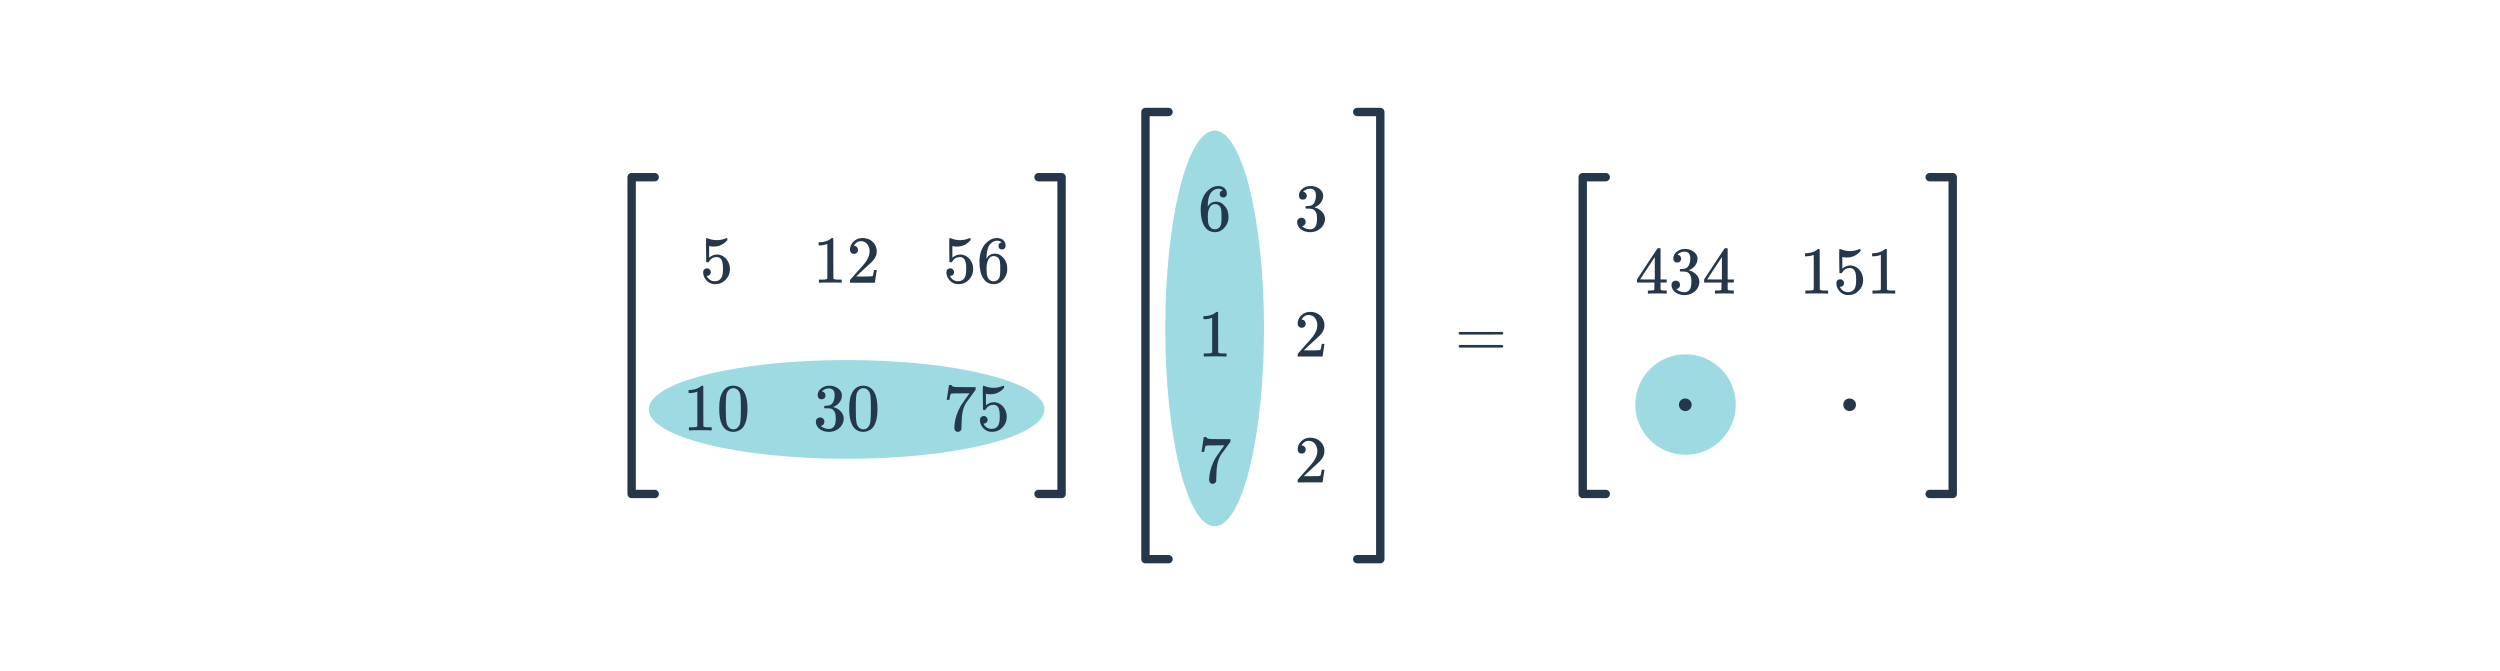 <svg width="596" height="160" viewBox="0 0 596 160" fill="none" xmlns="http://www.w3.org/2000/svg">
<circle cx="401.832" cy="96.443" r="11.981" transform="rotate(90 401.832 96.443)" fill="#9EDAE2"/>
<ellipse cx="201.83" cy="97.604" rx="47.172" ry="11.771" fill="#9EDAE2"/>
<ellipse cx="289.57" cy="78.301" rx="47.172" ry="11.771" transform="rotate(90 289.57 78.301)" fill="#9EDAE2"/>
<path d="M156.076 42.238H150.583V117.762H156.076" stroke="#25374B" stroke-width="2" stroke-linecap="round" stroke-linejoin="round"/>
<path d="M247.584 42.238H253.077V117.762H247.584" stroke="#25374B" stroke-width="2" stroke-linecap="round" stroke-linejoin="round"/>
<path d="M169.492 102.604C169.311 102.572 168.463 102.556 166.948 102.556C165.455 102.556 164.617 102.572 164.436 102.604H164.244V101.868H164.66C165.279 101.868 165.679 101.852 165.86 101.82C165.945 101.809 166.073 101.745 166.244 101.628V93.356C166.223 93.356 166.18 93.371 166.116 93.403C165.625 93.596 165.076 93.697 164.468 93.707H164.164V92.972H164.468C165.364 92.939 166.111 92.737 166.708 92.364C166.9 92.257 167.065 92.134 167.204 91.996C167.225 91.963 167.289 91.948 167.396 91.948C167.503 91.948 167.593 91.98 167.668 92.043V96.828L167.684 101.628C167.844 101.788 168.191 101.868 168.724 101.868H169.252H169.668V102.604H169.492ZM172.372 93.243C172.969 92.379 173.785 91.948 174.82 91.948C175.599 91.948 176.281 92.214 176.868 92.748C177.156 93.025 177.401 93.388 177.604 93.835C177.999 94.721 178.196 95.937 178.196 97.484C178.196 99.137 177.967 100.401 177.508 101.276C177.209 101.894 176.772 102.342 176.196 102.62C175.748 102.844 175.295 102.956 174.836 102.956C173.609 102.956 172.713 102.396 172.148 101.276C171.689 100.401 171.46 99.137 171.46 97.484C171.46 96.492 171.524 95.675 171.652 95.035C171.791 94.385 172.031 93.787 172.372 93.243ZM175.972 93.052C175.663 92.71 175.284 92.54 174.836 92.54C174.388 92.54 174.004 92.71 173.684 93.052C173.449 93.297 173.289 93.596 173.204 93.948C173.119 94.299 173.065 94.907 173.044 95.772C173.044 95.835 173.039 96.043 173.028 96.395C173.028 96.748 173.028 97.041 173.028 97.275C173.028 98.299 173.039 99.014 173.06 99.419C173.103 100.166 173.167 100.705 173.252 101.036C173.337 101.356 173.497 101.633 173.732 101.868C174.02 102.188 174.388 102.348 174.836 102.348C175.273 102.348 175.636 102.188 175.924 101.868C176.159 101.633 176.319 101.356 176.404 101.036C176.489 100.705 176.553 100.166 176.596 99.419C176.617 99.014 176.628 98.299 176.628 97.275C176.628 97.041 176.623 96.748 176.612 96.395C176.612 96.043 176.612 95.835 176.612 95.772C176.591 94.907 176.537 94.299 176.452 93.948C176.367 93.596 176.207 93.297 175.972 93.052Z" fill="#25374B"/>
<path d="M195.862 95.195C195.574 95.195 195.345 95.105 195.174 94.924C195.014 94.742 194.934 94.507 194.934 94.219C194.934 93.612 195.174 93.105 195.654 92.7C196.134 92.284 196.689 92.038 197.318 91.963H197.558C197.931 91.963 198.166 91.969 198.262 91.98C198.614 92.033 198.971 92.145 199.334 92.316C200.038 92.668 200.481 93.169 200.662 93.82C200.694 93.926 200.71 94.07 200.71 94.251C200.71 94.881 200.513 95.446 200.118 95.948C199.734 96.438 199.249 96.79 198.662 97.004C198.609 97.025 198.609 97.041 198.662 97.052C198.683 97.062 198.737 97.078 198.822 97.1C199.473 97.281 200.022 97.622 200.47 98.124C200.918 98.614 201.142 99.174 201.142 99.803C201.142 100.241 201.041 100.662 200.838 101.068C200.582 101.612 200.161 102.065 199.574 102.428C198.998 102.78 198.353 102.956 197.638 102.956C196.934 102.956 196.31 102.806 195.766 102.508C195.222 102.209 194.854 101.809 194.662 101.308C194.555 101.084 194.502 100.822 194.502 100.524C194.502 100.225 194.598 99.985 194.79 99.803C194.993 99.612 195.233 99.516 195.51 99.516C195.809 99.516 196.054 99.612 196.246 99.803C196.438 99.996 196.534 100.236 196.534 100.524C196.534 100.769 196.465 100.982 196.326 101.164C196.187 101.345 196.001 101.462 195.766 101.516L195.654 101.548C196.23 102.028 196.891 102.268 197.638 102.268C198.225 102.268 198.667 101.985 198.966 101.42C199.147 101.068 199.238 100.529 199.238 99.803V99.484C199.238 98.47 198.897 97.793 198.214 97.451C198.054 97.388 197.729 97.35 197.238 97.34L196.566 97.323L196.518 97.291C196.497 97.26 196.486 97.174 196.486 97.035C196.486 96.907 196.502 96.828 196.534 96.796C196.566 96.763 196.593 96.748 196.614 96.748C196.913 96.748 197.222 96.721 197.542 96.668C198.011 96.603 198.369 96.342 198.614 95.883C198.859 95.414 198.982 94.854 198.982 94.204C198.982 93.51 198.795 93.046 198.422 92.811C198.198 92.662 197.947 92.588 197.67 92.588C197.137 92.588 196.667 92.731 196.262 93.019C196.219 93.041 196.171 93.078 196.118 93.132C196.065 93.174 196.022 93.217 195.99 93.26L195.942 93.323C195.974 93.334 196.011 93.345 196.054 93.356C196.267 93.377 196.443 93.478 196.582 93.659C196.731 93.841 196.806 94.049 196.806 94.284C196.806 94.54 196.715 94.758 196.534 94.939C196.363 95.11 196.139 95.195 195.862 95.195ZM203.366 93.243C203.963 92.379 204.779 91.948 205.814 91.948C206.593 91.948 207.275 92.214 207.862 92.748C208.15 93.025 208.395 93.388 208.598 93.835C208.993 94.721 209.19 95.937 209.19 97.484C209.19 99.137 208.961 100.401 208.502 101.276C208.203 101.894 207.766 102.342 207.19 102.62C206.742 102.844 206.289 102.956 205.83 102.956C204.603 102.956 203.707 102.396 203.142 101.276C202.683 100.401 202.454 99.137 202.454 97.484C202.454 96.492 202.518 95.675 202.646 95.035C202.785 94.385 203.025 93.787 203.366 93.243ZM206.966 93.052C206.657 92.71 206.278 92.54 205.83 92.54C205.382 92.54 204.998 92.71 204.678 93.052C204.443 93.297 204.283 93.596 204.198 93.948C204.113 94.299 204.059 94.907 204.038 95.772C204.038 95.835 204.033 96.043 204.022 96.395C204.022 96.748 204.022 97.041 204.022 97.275C204.022 98.299 204.033 99.014 204.054 99.419C204.097 100.166 204.161 100.705 204.246 101.036C204.331 101.356 204.491 101.633 204.726 101.868C205.014 102.188 205.382 102.348 205.83 102.348C206.267 102.348 206.63 102.188 206.918 101.868C207.153 101.633 207.313 101.356 207.398 101.036C207.483 100.705 207.547 100.166 207.59 99.419C207.611 99.014 207.622 98.299 207.622 97.275C207.622 97.041 207.617 96.748 207.606 96.395C207.606 96.043 207.606 95.835 207.606 95.772C207.585 94.907 207.531 94.299 207.446 93.948C207.361 93.596 207.201 93.297 206.966 93.052Z" fill="#25374B"/>
<path d="M225.704 95.275C225.715 95.254 225.806 94.673 225.976 93.531L226.232 91.82C226.232 91.798 226.339 91.787 226.552 91.787H226.872V91.852C226.872 91.958 226.952 92.049 227.112 92.124C227.272 92.198 227.55 92.246 227.944 92.267C228.35 92.289 229.251 92.299 230.648 92.299H232.584V92.924L231.496 94.412C231.336 94.635 231.155 94.886 230.952 95.163C230.75 95.43 230.595 95.638 230.488 95.787C230.382 95.937 230.318 96.028 230.296 96.059C229.742 96.924 229.411 98.081 229.304 99.531C229.262 99.969 229.235 100.566 229.224 101.324C229.224 101.473 229.219 101.628 229.208 101.788C229.208 101.937 229.208 102.06 229.208 102.156V102.3C229.166 102.481 229.059 102.636 228.888 102.764C228.728 102.892 228.552 102.956 228.36 102.956C228.104 102.956 227.896 102.865 227.736 102.684C227.587 102.513 227.512 102.273 227.512 101.964C227.512 101.804 227.534 101.5 227.576 101.052C227.736 99.612 228.232 98.166 229.064 96.716C229.278 96.374 229.726 95.729 230.408 94.779L231.144 93.772H229.656C227.8 93.772 226.824 93.803 226.728 93.868C226.686 93.889 226.627 94.006 226.552 94.219C226.488 94.433 226.435 94.683 226.392 94.972C226.371 95.153 226.355 95.254 226.344 95.275V95.323H225.704V95.275ZM234.536 99.18C234.792 99.18 235.006 99.27 235.176 99.451C235.358 99.622 235.448 99.841 235.448 100.108C235.448 100.353 235.358 100.561 235.176 100.732C234.995 100.902 234.792 100.988 234.568 100.988H234.456L234.504 101.068C234.664 101.409 234.91 101.692 235.24 101.916C235.571 102.14 235.96 102.252 236.408 102.252C237.166 102.252 237.71 101.932 238.04 101.292C238.243 100.897 238.344 100.214 238.344 99.243C238.344 98.145 238.2 97.403 237.912 97.019C237.635 96.668 237.294 96.492 236.888 96.492C236.056 96.492 235.427 96.854 235 97.579C234.958 97.654 234.915 97.702 234.872 97.724C234.84 97.734 234.766 97.74 234.648 97.74C234.467 97.74 234.366 97.707 234.344 97.644C234.323 97.601 234.312 96.668 234.312 94.844C234.312 94.523 234.307 94.145 234.296 93.707C234.296 93.27 234.296 92.993 234.296 92.876C234.296 92.278 234.328 91.98 234.392 91.98C234.414 91.958 234.435 91.948 234.456 91.948L234.744 92.043C235.438 92.321 236.147 92.46 236.872 92.46C237.63 92.46 238.355 92.31 239.048 92.011C239.134 91.969 239.203 91.948 239.256 91.948C239.342 91.948 239.384 92.043 239.384 92.236V92.444C238.52 93.478 237.427 93.996 236.104 93.996C235.774 93.996 235.475 93.963 235.208 93.9L235.048 93.868V96.62C235.656 96.129 236.28 95.883 236.92 95.883C237.123 95.883 237.342 95.91 237.576 95.963C238.291 96.145 238.872 96.55 239.32 97.18C239.779 97.809 240.008 98.545 240.008 99.388C240.008 100.358 239.667 101.196 238.984 101.9C238.312 102.604 237.48 102.956 236.488 102.956C235.816 102.956 235.246 102.769 234.776 102.396C234.574 102.268 234.398 102.092 234.248 101.868C233.928 101.484 233.726 101.009 233.64 100.444C233.64 100.412 233.635 100.364 233.624 100.3C233.624 100.225 233.624 100.172 233.624 100.14C233.624 99.841 233.71 99.606 233.88 99.436C234.051 99.265 234.27 99.18 234.536 99.18Z" fill="#25374B"/>
<path d="M168.548 63.972C168.804 63.972 169.017 64.063 169.188 64.245C169.369 64.415 169.46 64.634 169.46 64.9C169.46 65.146 169.369 65.354 169.188 65.525C169.007 65.695 168.804 65.781 168.58 65.781H168.468L168.516 65.861C168.676 66.202 168.921 66.484 169.252 66.709C169.583 66.933 169.972 67.044 170.42 67.044C171.177 67.044 171.721 66.725 172.052 66.085C172.255 65.69 172.356 65.007 172.356 64.037C172.356 62.938 172.212 62.197 171.924 61.812C171.647 61.461 171.305 61.285 170.9 61.285C170.068 61.285 169.439 61.647 169.012 62.373C168.969 62.447 168.927 62.495 168.884 62.517C168.852 62.527 168.777 62.532 168.66 62.532C168.479 62.532 168.377 62.501 168.356 62.437C168.335 62.394 168.324 61.461 168.324 59.636C168.324 59.316 168.319 58.938 168.308 58.501C168.308 58.063 168.308 57.786 168.308 57.669C168.308 57.071 168.34 56.773 168.404 56.773C168.425 56.751 168.447 56.74 168.468 56.74L168.756 56.837C169.449 57.114 170.159 57.252 170.884 57.252C171.641 57.252 172.367 57.103 173.06 56.804C173.145 56.762 173.215 56.74 173.268 56.74C173.353 56.74 173.396 56.837 173.396 57.029V57.236C172.532 58.271 171.439 58.788 170.116 58.788C169.785 58.788 169.487 58.757 169.22 58.693L169.06 58.66V61.413C169.668 60.922 170.292 60.676 170.932 60.676C171.135 60.676 171.353 60.703 171.588 60.757C172.303 60.938 172.884 61.343 173.332 61.972C173.791 62.602 174.02 63.338 174.02 64.18C174.02 65.151 173.679 65.989 172.996 66.692C172.324 67.397 171.492 67.749 170.5 67.749C169.828 67.749 169.257 67.562 168.788 67.189C168.585 67.061 168.409 66.885 168.26 66.66C167.94 66.276 167.737 65.802 167.652 65.237C167.652 65.204 167.647 65.156 167.636 65.093C167.636 65.018 167.636 64.965 167.636 64.933C167.636 64.634 167.721 64.399 167.892 64.228C168.063 64.058 168.281 63.972 168.548 63.972Z" fill="#25374B"/>
<path d="M200.486 67.397C200.305 67.365 199.457 67.349 197.942 67.349C196.449 67.349 195.611 67.365 195.43 67.397H195.238V66.66H195.654C196.273 66.66 196.673 66.644 196.854 66.612C196.939 66.602 197.067 66.538 197.238 66.421V58.148C197.217 58.148 197.174 58.164 197.11 58.197C196.619 58.389 196.07 58.49 195.462 58.501H195.158V57.764H195.462C196.358 57.733 197.105 57.53 197.702 57.157C197.894 57.05 198.059 56.927 198.198 56.788C198.219 56.757 198.283 56.74 198.39 56.74C198.497 56.74 198.587 56.773 198.662 56.837V61.62L198.678 66.421C198.838 66.581 199.185 66.66 199.718 66.66H200.246H200.662V67.397H200.486ZM203.59 60.532C203.291 60.532 203.057 60.437 202.886 60.245C202.715 60.053 202.63 59.818 202.63 59.541C202.63 58.773 202.918 58.117 203.494 57.572C204.081 57.018 204.779 56.74 205.59 56.74C206.507 56.74 207.265 56.991 207.862 57.492C208.47 57.983 208.843 58.629 208.982 59.428C209.003 59.62 209.014 59.797 209.014 59.956C209.014 60.575 208.827 61.157 208.454 61.7C208.155 62.148 207.553 62.762 206.646 63.541C206.262 63.871 205.729 64.362 205.046 65.013L204.102 65.909L205.318 65.924C206.993 65.924 207.883 65.898 207.99 65.844C208.033 65.834 208.086 65.722 208.15 65.508C208.193 65.391 208.267 65.028 208.374 64.421V64.373H209.014V64.421L208.566 67.349V67.397H202.63V67.093C202.63 66.879 202.641 66.757 202.662 66.725C202.673 66.714 203.121 66.207 204.006 65.204C205.169 63.914 205.915 63.06 206.246 62.645C206.961 61.674 207.318 60.783 207.318 59.972C207.318 59.269 207.131 58.682 206.758 58.212C206.395 57.733 205.883 57.492 205.222 57.492C204.603 57.492 204.102 57.77 203.718 58.325C203.697 58.367 203.665 58.426 203.622 58.501C203.59 58.554 203.574 58.586 203.574 58.596C203.574 58.607 203.601 58.612 203.654 58.612C203.921 58.612 204.134 58.709 204.294 58.901C204.465 59.093 204.55 59.316 204.55 59.572C204.55 59.839 204.459 60.069 204.278 60.261C204.107 60.442 203.878 60.532 203.59 60.532Z" fill="#25374B"/>
<path d="M226.536 63.972C226.792 63.972 227.006 64.063 227.176 64.245C227.358 64.415 227.448 64.634 227.448 64.9C227.448 65.146 227.358 65.354 227.176 65.525C226.995 65.695 226.792 65.781 226.568 65.781H226.456L226.504 65.861C226.664 66.202 226.91 66.484 227.24 66.709C227.571 66.933 227.96 67.044 228.408 67.044C229.166 67.044 229.71 66.725 230.04 66.085C230.243 65.69 230.344 65.007 230.344 64.037C230.344 62.938 230.2 62.197 229.912 61.812C229.635 61.461 229.294 61.285 228.888 61.285C228.056 61.285 227.427 61.647 227 62.373C226.958 62.447 226.915 62.495 226.872 62.517C226.84 62.527 226.766 62.532 226.648 62.532C226.467 62.532 226.366 62.501 226.344 62.437C226.323 62.394 226.312 61.461 226.312 59.636C226.312 59.316 226.307 58.938 226.296 58.501C226.296 58.063 226.296 57.786 226.296 57.669C226.296 57.071 226.328 56.773 226.392 56.773C226.414 56.751 226.435 56.74 226.456 56.74L226.744 56.837C227.438 57.114 228.147 57.252 228.872 57.252C229.63 57.252 230.355 57.103 231.048 56.804C231.134 56.762 231.203 56.74 231.256 56.74C231.342 56.74 231.384 56.837 231.384 57.029V57.236C230.52 58.271 229.427 58.788 228.104 58.788C227.774 58.788 227.475 58.757 227.208 58.693L227.048 58.66V61.413C227.656 60.922 228.28 60.676 228.92 60.676C229.123 60.676 229.342 60.703 229.576 60.757C230.291 60.938 230.872 61.343 231.32 61.972C231.779 62.602 232.008 63.338 232.008 64.18C232.008 65.151 231.667 65.989 230.984 66.692C230.312 67.397 229.48 67.749 228.488 67.749C227.816 67.749 227.246 67.562 226.776 67.189C226.574 67.061 226.398 66.885 226.248 66.66C225.928 66.276 225.726 65.802 225.64 65.237C225.64 65.204 225.635 65.156 225.624 65.093C225.624 65.018 225.624 64.965 225.624 64.933C225.624 64.634 225.71 64.399 225.88 64.228C226.051 64.058 226.27 63.972 226.536 63.972ZM238.792 57.781C238.558 57.546 238.227 57.413 237.8 57.38C237.054 57.38 236.43 57.7 235.928 58.34C235.427 59.034 235.176 60.111 235.176 61.572L235.192 61.636L235.32 61.428C235.758 60.788 236.35 60.468 237.096 60.468C237.587 60.468 238.019 60.57 238.392 60.773C238.648 60.922 238.904 61.141 239.16 61.428C239.416 61.706 239.624 62.005 239.784 62.325C240.008 62.847 240.12 63.418 240.12 64.037V64.325C240.12 64.57 240.094 64.799 240.04 65.013C239.912 65.642 239.582 66.234 239.048 66.788C238.59 67.269 238.078 67.567 237.512 67.684C237.342 67.727 237.128 67.749 236.872 67.749C236.67 67.749 236.488 67.733 236.328 67.701C235.539 67.551 234.91 67.124 234.44 66.421C233.811 65.428 233.496 64.085 233.496 62.389C233.496 61.236 233.699 60.228 234.104 59.364C234.51 58.501 235.075 57.828 235.8 57.349C236.376 56.943 237 56.74 237.672 56.74C238.291 56.74 238.787 56.906 239.16 57.236C239.544 57.567 239.736 58.02 239.736 58.596C239.736 58.863 239.656 59.077 239.496 59.236C239.347 59.397 239.144 59.477 238.888 59.477C238.632 59.477 238.424 59.402 238.264 59.252C238.115 59.103 238.04 58.895 238.04 58.629C238.04 58.148 238.291 57.866 238.792 57.781ZM238.088 61.62C237.79 61.236 237.406 61.044 236.936 61.044C236.542 61.044 236.222 61.167 235.976 61.413C235.454 61.935 235.192 62.778 235.192 63.941C235.192 64.89 235.256 65.546 235.384 65.909C235.491 66.228 235.672 66.501 235.928 66.725C236.184 66.948 236.488 67.061 236.84 67.061C237.384 67.061 237.8 66.858 238.088 66.453C238.248 66.228 238.35 65.962 238.392 65.653C238.435 65.343 238.456 64.895 238.456 64.308V64.052V63.797C238.456 63.188 238.435 62.73 238.392 62.42C238.35 62.111 238.248 61.844 238.088 61.62Z" fill="#25374B"/>
<path d="M382.813 42.238H377.32V117.762H382.813" stroke="#25374B" stroke-width="2" stroke-linecap="round" stroke-linejoin="round"/>
<path d="M460.035 42.238H465.528V117.762H460.035" stroke="#25374B" stroke-width="2" stroke-linecap="round" stroke-linejoin="round"/>
<path d="M400.263 96.5C400.263 96.067 400.405 95.708 400.688 95.425C400.971 95.142 401.33 95 401.763 95C402.196 95 402.555 95.15 402.838 95.45C403.138 95.733 403.288 96.075 403.288 96.475C403.288 96.908 403.138 97.275 402.838 97.575C402.538 97.858 402.188 98 401.788 98C401.355 98 400.988 97.85 400.688 97.55C400.405 97.25 400.263 96.9 400.263 96.5Z" fill="#25374B"/>
<path d="M439.438 96.5C439.438 96.067 439.58 95.708 439.863 95.425C440.147 95.142 440.505 95 440.938 95C441.372 95 441.73 95.15 442.013 95.45C442.313 95.733 442.463 96.075 442.463 96.475C442.463 96.908 442.313 97.275 442.013 97.575C441.713 97.858 441.363 98 440.963 98C440.53 98 440.163 97.85 439.863 97.55C439.58 97.25 439.438 96.9 439.438 96.5Z" fill="#25374B"/>
<path d="M347.73 79.448C347.73 79.309 347.805 79.203 347.954 79.128H358.146C358.306 79.203 358.386 79.309 358.386 79.448C358.386 79.565 358.312 79.667 358.162 79.752L353.074 79.768H347.986C347.816 79.715 347.73 79.608 347.73 79.448ZM347.73 82.552C347.73 82.392 347.816 82.285 347.986 82.232H358.162C358.173 82.243 358.194 82.264 358.226 82.296C358.269 82.317 358.296 82.339 358.306 82.36C358.328 82.371 358.344 82.397 358.354 82.44C358.376 82.472 358.386 82.509 358.386 82.552C358.386 82.691 358.306 82.797 358.146 82.872H347.954C347.805 82.797 347.73 82.691 347.73 82.552Z" fill="#25374B"/>
<path d="M278.57 26.695H273.077V133.306H278.57" stroke="#25374B" stroke-width="2" stroke-linecap="round" stroke-linejoin="round"/>
<path d="M323.564 26.695H329.057V133.306H323.564" stroke="#25374B" stroke-width="2" stroke-linecap="round" stroke-linejoin="round"/>
<path d="M291.538 45.385C291.303 45.15 290.972 45.017 290.546 44.985C289.799 44.985 289.175 45.305 288.674 45.945C288.172 46.638 287.922 47.716 287.922 49.177L287.938 49.241L288.066 49.033C288.503 48.393 289.095 48.073 289.842 48.073C290.332 48.073 290.764 48.174 291.138 48.377C291.394 48.526 291.65 48.745 291.906 49.033C292.162 49.31 292.37 49.609 292.53 49.929C292.754 50.452 292.866 51.022 292.866 51.641V51.929C292.866 52.174 292.839 52.404 292.786 52.617C292.658 53.246 292.327 53.838 291.794 54.393C291.335 54.873 290.823 55.172 290.258 55.289C290.087 55.332 289.874 55.353 289.618 55.353C289.415 55.353 289.234 55.337 289.074 55.305C288.284 55.156 287.655 54.729 287.186 54.025C286.556 53.033 286.242 51.689 286.242 49.993C286.242 48.841 286.444 47.833 286.85 46.969C287.255 46.105 287.82 45.433 288.546 44.953C289.122 44.548 289.746 44.345 290.418 44.345C291.036 44.345 291.532 44.51 291.906 44.841C292.29 45.172 292.482 45.625 292.482 46.201C292.482 46.468 292.402 46.681 292.242 46.841C292.092 47.001 291.89 47.081 291.634 47.081C291.378 47.081 291.17 47.006 291.01 46.857C290.86 46.708 290.786 46.5 290.786 46.233C290.786 45.753 291.036 45.47 291.538 45.385ZM290.834 49.225C290.535 48.841 290.151 48.649 289.682 48.649C289.287 48.649 288.967 48.772 288.722 49.017C288.199 49.54 287.938 50.382 287.938 51.545C287.938 52.494 288.002 53.15 288.13 53.513C288.236 53.833 288.418 54.105 288.674 54.329C288.93 54.553 289.234 54.665 289.586 54.665C290.13 54.665 290.546 54.462 290.834 54.057C290.994 53.833 291.095 53.566 291.138 53.257C291.18 52.948 291.202 52.5 291.202 51.913V51.657V51.401C291.202 50.793 291.18 50.334 291.138 50.025C291.095 49.716 290.994 49.449 290.834 49.225Z" fill="#25374B"/>
<path d="M292.226 85.001C292.044 84.969 291.196 84.953 289.682 84.953C288.188 84.953 287.351 84.969 287.17 85.001H286.978V84.265H287.394C288.012 84.265 288.412 84.249 288.594 84.217C288.679 84.206 288.807 84.142 288.978 84.025V75.753C288.956 75.753 288.914 75.769 288.85 75.801C288.359 75.993 287.81 76.094 287.202 76.105H286.898V75.369H287.202C288.098 75.337 288.844 75.134 289.442 74.761C289.634 74.654 289.799 74.532 289.938 74.393C289.959 74.361 290.023 74.345 290.13 74.345C290.236 74.345 290.327 74.377 290.402 74.441V79.225L290.418 84.025C290.578 84.185 290.924 84.265 291.458 84.265H291.986H292.402V85.001H292.226Z" fill="#25374B"/>
<path d="M286.45 107.673C286.46 107.652 286.551 107.07 286.722 105.929L286.978 104.217C286.978 104.196 287.084 104.185 287.298 104.185H287.618V104.249C287.618 104.356 287.698 104.446 287.858 104.521C288.018 104.596 288.295 104.644 288.69 104.665C289.095 104.686 289.996 104.697 291.394 104.697H293.33V105.321L292.242 106.809C292.082 107.033 291.9 107.284 291.698 107.561C291.495 107.828 291.34 108.036 291.234 108.185C291.127 108.334 291.063 108.425 291.042 108.457C290.487 109.321 290.156 110.478 290.05 111.929C290.007 112.366 289.98 112.964 289.97 113.721C289.97 113.87 289.964 114.025 289.954 114.185C289.954 114.334 289.954 114.457 289.954 114.553V114.697C289.911 114.878 289.804 115.033 289.634 115.161C289.474 115.289 289.298 115.353 289.106 115.353C288.85 115.353 288.642 115.262 288.482 115.081C288.332 114.91 288.258 114.67 288.258 114.361C288.258 114.201 288.279 113.897 288.322 113.449C288.482 112.009 288.978 110.564 289.81 109.113C290.023 108.772 290.471 108.126 291.154 107.177L291.89 106.169H290.402C288.546 106.169 287.57 106.201 287.474 106.265C287.431 106.286 287.372 106.404 287.298 106.617C287.234 106.83 287.18 107.081 287.138 107.369C287.116 107.55 287.1 107.652 287.09 107.673V107.721H286.45V107.673Z" fill="#25374B"/>
<path d="M310.596 47.593C310.308 47.593 310.079 47.502 309.908 47.321C309.748 47.14 309.668 46.905 309.668 46.617C309.668 46.009 309.908 45.502 310.388 45.097C310.868 44.681 311.423 44.436 312.052 44.361H312.292C312.665 44.361 312.9 44.366 312.996 44.377C313.348 44.43 313.705 44.542 314.068 44.713C314.772 45.065 315.215 45.566 315.396 46.217C315.428 46.324 315.444 46.468 315.444 46.649C315.444 47.278 315.247 47.844 314.852 48.345C314.468 48.836 313.983 49.188 313.396 49.401C313.343 49.422 313.343 49.438 313.396 49.449C313.417 49.46 313.471 49.476 313.556 49.497C314.207 49.678 314.756 50.02 315.204 50.521C315.652 51.012 315.876 51.572 315.876 52.201C315.876 52.638 315.775 53.06 315.572 53.465C315.316 54.009 314.895 54.462 314.308 54.825C313.732 55.177 313.087 55.353 312.372 55.353C311.668 55.353 311.044 55.204 310.5 54.905C309.956 54.606 309.588 54.206 309.396 53.705C309.289 53.481 309.236 53.22 309.236 52.921C309.236 52.622 309.332 52.382 309.524 52.201C309.727 52.009 309.967 51.913 310.244 51.913C310.543 51.913 310.788 52.009 310.98 52.201C311.172 52.393 311.268 52.633 311.268 52.921C311.268 53.166 311.199 53.38 311.06 53.561C310.921 53.742 310.735 53.86 310.5 53.913L310.388 53.945C310.964 54.425 311.625 54.665 312.372 54.665C312.959 54.665 313.401 54.382 313.7 53.817C313.881 53.465 313.972 52.926 313.972 52.201V51.881C313.972 50.868 313.631 50.19 312.948 49.849C312.788 49.785 312.463 49.748 311.972 49.737L311.3 49.721L311.252 49.689C311.231 49.657 311.22 49.572 311.22 49.433C311.22 49.305 311.236 49.225 311.268 49.193C311.3 49.161 311.327 49.145 311.348 49.145C311.647 49.145 311.956 49.118 312.276 49.065C312.745 49.001 313.103 48.74 313.348 48.281C313.593 47.812 313.716 47.252 313.716 46.601C313.716 45.908 313.529 45.444 313.156 45.209C312.932 45.06 312.681 44.985 312.404 44.985C311.871 44.985 311.401 45.129 310.996 45.417C310.953 45.438 310.905 45.476 310.852 45.529C310.799 45.572 310.756 45.614 310.724 45.657L310.676 45.721C310.708 45.732 310.745 45.742 310.788 45.753C311.001 45.774 311.177 45.876 311.316 46.057C311.465 46.238 311.54 46.446 311.54 46.681C311.54 46.937 311.449 47.156 311.268 47.337C311.097 47.508 310.873 47.593 310.596 47.593Z" fill="#25374B"/>
<path d="M397.205 70.001C397.056 69.969 396.368 69.953 395.141 69.953C393.861 69.953 393.146 69.969 392.997 70.001H392.853V69.265H393.349C393.808 69.254 394.09 69.228 394.197 69.185C394.282 69.164 394.346 69.11 394.389 69.025C394.4 69.004 394.405 68.716 394.405 68.161V67.361H390.261V66.625L392.677 62.929C394.309 60.454 395.136 59.212 395.157 59.201C395.178 59.18 395.29 59.169 395.493 59.169H395.781L395.877 59.265V66.625H397.349V67.361H395.877V68.177C395.877 68.614 395.877 68.87 395.877 68.945C395.888 69.02 395.92 69.084 395.973 69.137C396.058 69.212 396.362 69.254 396.885 69.265H397.349V70.001H397.205ZM394.501 66.625V61.281L390.997 66.609L392.741 66.625H394.501ZM399.845 62.593C399.557 62.593 399.328 62.502 399.157 62.321C398.997 62.14 398.917 61.905 398.917 61.617C398.917 61.009 399.157 60.502 399.637 60.097C400.117 59.681 400.672 59.436 401.301 59.361H401.541C401.914 59.361 402.149 59.366 402.245 59.377C402.597 59.43 402.954 59.542 403.317 59.713C404.021 60.065 404.464 60.566 404.645 61.217C404.677 61.324 404.693 61.468 404.693 61.649C404.693 62.278 404.496 62.844 404.101 63.345C403.717 63.836 403.232 64.188 402.645 64.401C402.592 64.422 402.592 64.438 402.645 64.449C402.666 64.46 402.72 64.476 402.805 64.497C403.456 64.678 404.005 65.02 404.453 65.521C404.901 66.012 405.125 66.572 405.125 67.201C405.125 67.638 405.024 68.06 404.821 68.465C404.565 69.009 404.144 69.462 403.557 69.825C402.981 70.177 402.336 70.353 401.621 70.353C400.917 70.353 400.293 70.204 399.749 69.905C399.205 69.606 398.837 69.206 398.645 68.705C398.538 68.481 398.485 68.22 398.485 67.921C398.485 67.622 398.581 67.382 398.773 67.201C398.976 67.009 399.216 66.913 399.493 66.913C399.792 66.913 400.037 67.009 400.229 67.201C400.421 67.393 400.517 67.633 400.517 67.921C400.517 68.166 400.448 68.38 400.309 68.561C400.17 68.742 399.984 68.86 399.749 68.913L399.637 68.945C400.213 69.425 400.874 69.665 401.621 69.665C402.208 69.665 402.65 69.382 402.949 68.817C403.13 68.465 403.221 67.926 403.221 67.201V66.881C403.221 65.868 402.88 65.19 402.197 64.849C402.037 64.785 401.712 64.748 401.221 64.737L400.549 64.721L400.501 64.689C400.48 64.657 400.469 64.572 400.469 64.433C400.469 64.305 400.485 64.225 400.517 64.193C400.549 64.161 400.576 64.145 400.597 64.145C400.896 64.145 401.205 64.118 401.525 64.065C401.994 64.001 402.352 63.74 402.597 63.281C402.842 62.812 402.965 62.252 402.965 61.601C402.965 60.908 402.778 60.444 402.405 60.209C402.181 60.06 401.93 59.985 401.653 59.985C401.12 59.985 400.65 60.129 400.245 60.417C400.202 60.438 400.154 60.476 400.101 60.529C400.048 60.572 400.005 60.614 399.973 60.657L399.925 60.721C399.957 60.732 399.994 60.742 400.037 60.753C400.25 60.774 400.426 60.876 400.565 61.057C400.714 61.238 400.789 61.446 400.789 61.681C400.789 61.937 400.698 62.156 400.517 62.337C400.346 62.508 400.122 62.593 399.845 62.593ZM413.205 70.001C413.056 69.969 412.368 69.953 411.141 69.953C409.861 69.953 409.146 69.969 408.997 70.001H408.853V69.265H409.349C409.808 69.254 410.09 69.228 410.197 69.185C410.282 69.164 410.346 69.11 410.389 69.025C410.4 69.004 410.405 68.716 410.405 68.161V67.361H406.261V66.625L408.677 62.929C410.309 60.454 411.136 59.212 411.157 59.201C411.178 59.18 411.29 59.169 411.493 59.169H411.781L411.877 59.265V66.625H413.349V67.361H411.877V68.177C411.877 68.614 411.877 68.87 411.877 68.945C411.888 69.02 411.92 69.084 411.973 69.137C412.058 69.212 412.362 69.254 412.885 69.265H413.349V70.001H413.205ZM410.501 66.625V61.281L406.997 66.609L408.741 66.625H410.501Z" fill="#25374B"/>
<path d="M435.644 70.001C435.463 69.969 434.615 69.953 433.1 69.953C431.607 69.953 430.77 69.969 430.588 70.001H430.396V69.265H430.812C431.431 69.265 431.831 69.249 432.012 69.217C432.098 69.206 432.226 69.142 432.396 69.025V60.753C432.375 60.753 432.332 60.769 432.268 60.801C431.778 60.993 431.228 61.094 430.62 61.105H430.316V60.369H430.62C431.516 60.337 432.263 60.134 432.86 59.761C433.052 59.654 433.218 59.532 433.356 59.393C433.378 59.361 433.442 59.345 433.548 59.345C433.655 59.345 433.746 59.377 433.82 59.441V64.225L433.836 69.025C433.996 69.185 434.343 69.265 434.876 69.265H435.404H435.82V70.001H435.644ZM438.7 66.577C438.956 66.577 439.17 66.668 439.34 66.849C439.522 67.02 439.612 67.238 439.612 67.505C439.612 67.75 439.522 67.958 439.34 68.129C439.159 68.3 438.956 68.385 438.732 68.385H438.62L438.668 68.465C438.828 68.806 439.074 69.089 439.404 69.313C439.735 69.537 440.124 69.649 440.572 69.649C441.33 69.649 441.874 69.329 442.204 68.689C442.407 68.294 442.508 67.612 442.508 66.641C442.508 65.542 442.364 64.801 442.076 64.417C441.799 64.065 441.458 63.889 441.052 63.889C440.22 63.889 439.591 64.252 439.164 64.977C439.122 65.052 439.079 65.1 439.036 65.121C439.004 65.132 438.93 65.137 438.812 65.137C438.631 65.137 438.53 65.105 438.508 65.041C438.487 64.998 438.476 64.065 438.476 62.241C438.476 61.921 438.471 61.542 438.46 61.105C438.46 60.668 438.46 60.39 438.46 60.273C438.46 59.676 438.492 59.377 438.556 59.377C438.578 59.356 438.599 59.345 438.62 59.345L438.908 59.441C439.602 59.718 440.311 59.857 441.036 59.857C441.794 59.857 442.519 59.708 443.212 59.409C443.298 59.366 443.367 59.345 443.42 59.345C443.506 59.345 443.548 59.441 443.548 59.633V59.841C442.684 60.876 441.591 61.393 440.268 61.393C439.938 61.393 439.639 61.361 439.372 61.297L439.212 61.265V64.017C439.82 63.526 440.444 63.281 441.084 63.281C441.287 63.281 441.506 63.308 441.74 63.361C442.455 63.542 443.036 63.948 443.484 64.577C443.943 65.206 444.172 65.942 444.172 66.785C444.172 67.756 443.831 68.593 443.148 69.297C442.476 70.001 441.644 70.353 440.652 70.353C439.98 70.353 439.41 70.166 438.94 69.793C438.738 69.665 438.562 69.489 438.412 69.265C438.092 68.881 437.89 68.406 437.804 67.841C437.804 67.809 437.799 67.761 437.788 67.697C437.788 67.622 437.788 67.569 437.788 67.537C437.788 67.238 437.874 67.004 438.044 66.833C438.215 66.662 438.434 66.577 438.7 66.577ZM451.644 70.001C451.463 69.969 450.615 69.953 449.1 69.953C447.607 69.953 446.77 69.969 446.588 70.001H446.396V69.265H446.812C447.431 69.265 447.831 69.249 448.012 69.217C448.098 69.206 448.226 69.142 448.396 69.025V60.753C448.375 60.753 448.332 60.769 448.268 60.801C447.778 60.993 447.228 61.094 446.62 61.105H446.316V60.369H446.62C447.516 60.337 448.263 60.134 448.86 59.761C449.052 59.654 449.218 59.532 449.356 59.393C449.378 59.361 449.442 59.345 449.548 59.345C449.655 59.345 449.746 59.377 449.82 59.441V64.225L449.836 69.025C449.996 69.185 450.343 69.265 450.876 69.265H451.404H451.82V70.001H451.644Z" fill="#25374B"/>
<path d="M310.324 78.137C310.025 78.137 309.791 78.041 309.62 77.849C309.449 77.657 309.364 77.422 309.364 77.145C309.364 76.377 309.652 75.721 310.228 75.177C310.815 74.622 311.513 74.345 312.324 74.345C313.241 74.345 313.999 74.596 314.596 75.097C315.204 75.588 315.577 76.233 315.716 77.033C315.737 77.225 315.748 77.401 315.748 77.561C315.748 78.18 315.561 78.761 315.188 79.305C314.889 79.753 314.287 80.366 313.38 81.145C312.996 81.476 312.463 81.966 311.78 82.617L310.836 83.513L312.052 83.529C313.727 83.529 314.617 83.502 314.724 83.449C314.767 83.438 314.82 83.326 314.884 83.113C314.927 82.996 315.001 82.633 315.108 82.025V81.977H315.748V82.025L315.3 84.953V85.001H309.364V84.697C309.364 84.484 309.375 84.361 309.396 84.329C309.407 84.318 309.855 83.812 310.74 82.809C311.903 81.518 312.649 80.665 312.98 80.249C313.695 79.278 314.052 78.388 314.052 77.577C314.052 76.873 313.865 76.286 313.492 75.817C313.129 75.337 312.617 75.097 311.956 75.097C311.337 75.097 310.836 75.374 310.452 75.929C310.431 75.972 310.399 76.03 310.356 76.105C310.324 76.158 310.308 76.19 310.308 76.201C310.308 76.212 310.335 76.217 310.388 76.217C310.655 76.217 310.868 76.313 311.028 76.505C311.199 76.697 311.284 76.921 311.284 77.177C311.284 77.444 311.193 77.673 311.012 77.865C310.841 78.046 310.612 78.137 310.324 78.137Z" fill="#25374B"/>
<path d="M310.324 108.137C310.025 108.137 309.791 108.041 309.62 107.849C309.449 107.657 309.364 107.422 309.364 107.145C309.364 106.377 309.652 105.721 310.228 105.177C310.815 104.622 311.513 104.345 312.324 104.345C313.241 104.345 313.999 104.596 314.596 105.097C315.204 105.588 315.577 106.233 315.716 107.033C315.737 107.225 315.748 107.401 315.748 107.561C315.748 108.18 315.561 108.761 315.188 109.305C314.889 109.753 314.287 110.366 313.38 111.145C312.996 111.476 312.463 111.966 311.78 112.617L310.836 113.513L312.052 113.529C313.727 113.529 314.617 113.502 314.724 113.449C314.767 113.438 314.82 113.326 314.884 113.113C314.927 112.996 315.001 112.633 315.108 112.025V111.977H315.748V112.025L315.3 114.953V115.001H309.364V114.697C309.364 114.484 309.375 114.361 309.396 114.329C309.407 114.318 309.855 113.812 310.74 112.809C311.903 111.518 312.649 110.665 312.98 110.249C313.695 109.278 314.052 108.388 314.052 107.577C314.052 106.873 313.865 106.286 313.492 105.817C313.129 105.337 312.617 105.097 311.956 105.097C311.337 105.097 310.836 105.374 310.452 105.929C310.431 105.972 310.399 106.03 310.356 106.105C310.324 106.158 310.308 106.19 310.308 106.201C310.308 106.212 310.335 106.217 310.388 106.217C310.655 106.217 310.868 106.313 311.028 106.505C311.199 106.697 311.284 106.921 311.284 107.177C311.284 107.444 311.193 107.673 311.012 107.865C310.841 108.046 310.612 108.137 310.324 108.137Z" fill="#25374B"/>
</svg>
